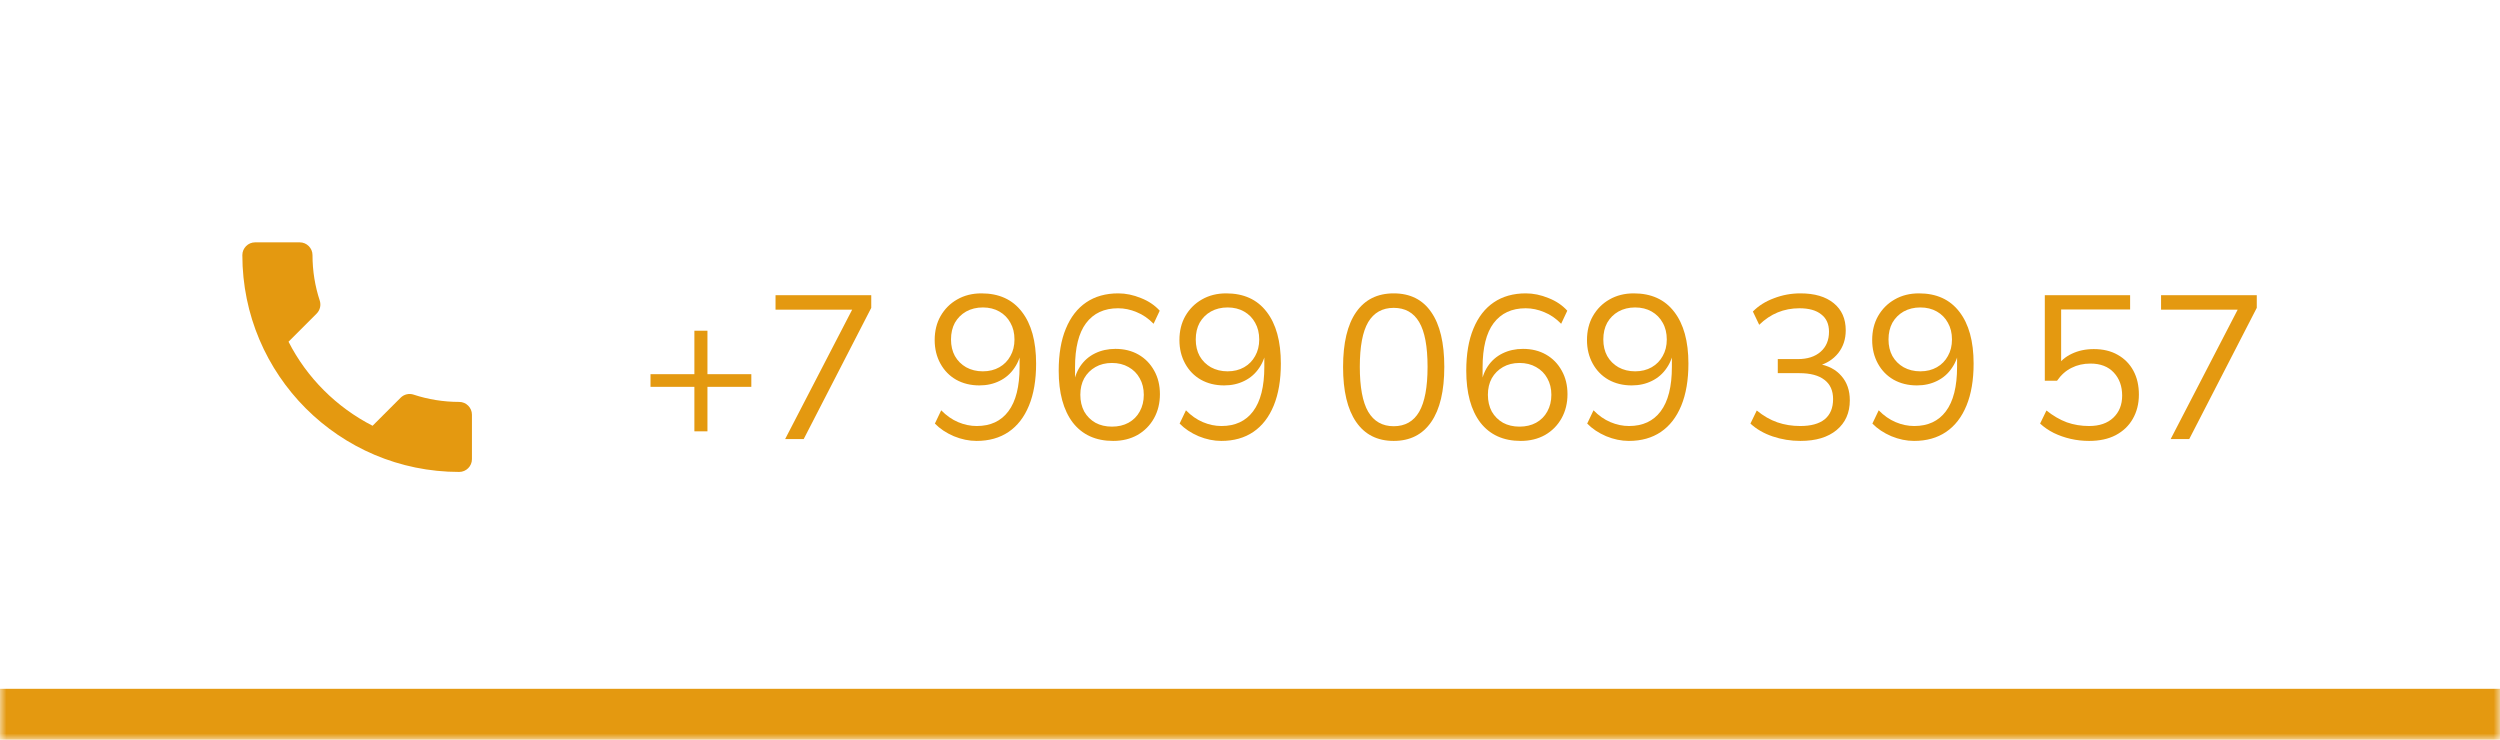 <?xml version="1.0" encoding="UTF-8"?> <svg xmlns="http://www.w3.org/2000/svg" width="196" height="58" viewBox="0 0 196 58" fill="none"><g clip-path="url(#clip0_55_684)"><mask id="mask0_55_684" style="mask-type:luminance" maskUnits="userSpaceOnUse" x="0" y="0" width="196" height="58"><path d="M196 0H0V58H196V0Z" fill="white"></path><path d="M0 0H196V56H0V0Z" fill="black"></path></mask><g mask="url(#mask0_55_684)"><path d="M196 54H0V58H196V54Z" fill="#E49910"></path></g><path d="M22.62 26.79C24.06 29.62 26.38 31.93 29.21 33.38L31.41 31.18C31.68 30.91 32.08 30.82 32.43 30.94C33.55 31.31 34.76 31.51 36 31.51C36.55 31.51 37 31.96 37 32.51V36C37 36.55 36.55 37 36 37C26.61 37 19 29.39 19 20C19 19.45 19.45 19 20 19H23.5C24.05 19 24.5 19.45 24.5 20C24.5 21.25 24.7 22.45 25.07 23.57C25.18 23.92 25.1 24.31 24.82 24.59L22.62 26.79Z" fill="#E49910"></path><path d="M170.179 34.424L175.731 23.704V24.28H169.427V23.144H176.931V24.136L171.635 34.424H170.179Z" fill="#E49910"></path><path d="M163.785 34.568C163.295 34.568 162.815 34.515 162.345 34.408C161.876 34.301 161.433 34.147 161.017 33.944C160.612 33.741 160.255 33.496 159.945 33.208L160.441 32.184C160.964 32.6 161.497 32.909 162.041 33.112C162.585 33.304 163.167 33.4 163.785 33.4C164.596 33.4 165.231 33.181 165.689 32.744C166.148 32.307 166.377 31.731 166.377 31.016C166.377 30.28 166.159 29.677 165.721 29.208C165.284 28.739 164.676 28.504 163.897 28.504C163.343 28.504 162.847 28.616 162.409 28.84C161.972 29.053 161.593 29.389 161.273 29.848H160.313V23.144H167.001V24.264H161.593V28.76H161.241C161.529 28.312 161.924 27.971 162.425 27.736C162.937 27.491 163.513 27.368 164.153 27.368C164.879 27.368 165.503 27.517 166.025 27.816C166.559 28.115 166.969 28.531 167.257 29.064C167.545 29.597 167.689 30.221 167.689 30.936C167.689 31.651 167.529 32.285 167.209 32.84C166.9 33.384 166.452 33.811 165.865 34.12C165.289 34.419 164.596 34.568 163.785 34.568Z" fill="#E49910"></path><path d="M150.059 34.568C149.473 34.568 148.881 34.445 148.283 34.2C147.686 33.944 147.19 33.613 146.795 33.208L147.291 32.168C147.697 32.584 148.139 32.893 148.619 33.096C149.099 33.299 149.585 33.4 150.075 33.4C151.153 33.4 151.979 33.016 152.555 32.248C153.142 31.469 153.435 30.307 153.435 28.76V27.272H153.595C153.531 27.869 153.345 28.392 153.035 28.84C152.737 29.288 152.347 29.629 151.867 29.864C151.398 30.099 150.87 30.216 150.283 30.216C149.601 30.216 148.993 30.067 148.459 29.768C147.937 29.469 147.526 29.048 147.227 28.504C146.929 27.96 146.779 27.347 146.779 26.664C146.779 25.949 146.934 25.32 147.243 24.776C147.563 24.221 147.995 23.789 148.539 23.48C149.094 23.16 149.729 23 150.443 23C151.819 23 152.875 23.48 153.611 24.44C154.358 25.4 154.731 26.755 154.731 28.504C154.731 29.795 154.545 30.893 154.171 31.8C153.798 32.707 153.265 33.395 152.571 33.864C151.878 34.333 151.041 34.568 150.059 34.568ZM150.555 29.112C151.046 29.112 151.478 29.005 151.851 28.792C152.225 28.579 152.513 28.285 152.715 27.912C152.929 27.539 153.035 27.107 153.035 26.616C153.035 26.115 152.929 25.677 152.715 25.304C152.513 24.931 152.225 24.637 151.851 24.424C151.478 24.211 151.046 24.104 150.555 24.104C150.065 24.104 149.627 24.211 149.243 24.424C148.87 24.637 148.577 24.931 148.363 25.304C148.161 25.677 148.059 26.115 148.059 26.616C148.059 27.107 148.161 27.539 148.363 27.912C148.577 28.285 148.87 28.579 149.243 28.792C149.627 29.005 150.065 29.112 150.555 29.112Z" fill="#E49910"></path><path d="M141.154 34.568C140.397 34.568 139.672 34.451 138.978 34.216C138.285 33.981 137.704 33.645 137.234 33.208L137.73 32.184C138.253 32.611 138.792 32.92 139.346 33.112C139.901 33.304 140.498 33.4 141.138 33.4C141.981 33.4 142.621 33.224 143.058 32.872C143.496 32.509 143.714 31.981 143.714 31.288C143.714 30.627 143.49 30.125 143.042 29.784C142.594 29.432 141.938 29.256 141.074 29.256H139.378V28.152H140.962C141.709 28.152 142.301 27.96 142.738 27.576C143.176 27.192 143.394 26.669 143.394 26.008C143.394 25.411 143.192 24.957 142.786 24.648C142.392 24.328 141.821 24.168 141.074 24.168C139.858 24.168 138.808 24.6 137.922 25.464L137.426 24.424C137.864 23.976 138.413 23.629 139.074 23.384C139.736 23.128 140.429 23 141.154 23C142.264 23 143.133 23.256 143.762 23.768C144.392 24.28 144.706 24.989 144.706 25.896C144.706 26.589 144.509 27.187 144.114 27.688C143.72 28.179 143.186 28.515 142.514 28.696V28.52C143.314 28.648 143.933 28.968 144.37 29.48C144.808 29.981 145.026 30.616 145.026 31.384C145.026 32.365 144.68 33.144 143.986 33.72C143.304 34.285 142.36 34.568 141.154 34.568Z" fill="#E49910"></path><path d="M127.7 34.568C127.113 34.568 126.521 34.445 125.924 34.2C125.327 33.944 124.831 33.613 124.436 33.208L124.932 32.168C125.337 32.584 125.78 32.893 126.26 33.096C126.74 33.299 127.225 33.4 127.716 33.4C128.793 33.4 129.62 33.016 130.196 32.248C130.783 31.469 131.076 30.307 131.076 28.76V27.272H131.236C131.172 27.869 130.985 28.392 130.676 28.84C130.377 29.288 129.988 29.629 129.508 29.864C129.039 30.099 128.511 30.216 127.924 30.216C127.241 30.216 126.633 30.067 126.1 29.768C125.577 29.469 125.167 29.048 124.868 28.504C124.569 27.96 124.42 27.347 124.42 26.664C124.42 25.949 124.575 25.32 124.884 24.776C125.204 24.221 125.636 23.789 126.18 23.48C126.735 23.16 127.369 23 128.084 23C129.46 23 130.516 23.48 131.252 24.44C131.999 25.4 132.372 26.755 132.372 28.504C132.372 29.795 132.185 30.893 131.812 31.8C131.439 32.707 130.905 33.395 130.212 33.864C129.519 34.333 128.681 34.568 127.7 34.568ZM128.196 29.112C128.687 29.112 129.119 29.005 129.492 28.792C129.865 28.579 130.153 28.285 130.356 27.912C130.569 27.539 130.676 27.107 130.676 26.616C130.676 26.115 130.569 25.677 130.356 25.304C130.153 24.931 129.865 24.637 129.492 24.424C129.119 24.211 128.687 24.104 128.196 24.104C127.705 24.104 127.268 24.211 126.884 24.424C126.511 24.637 126.217 24.931 126.004 25.304C125.801 25.677 125.7 26.115 125.7 26.616C125.7 27.107 125.801 27.539 126.004 27.912C126.217 28.285 126.511 28.579 126.884 28.792C127.268 29.005 127.705 29.112 128.196 29.112Z" fill="#E49910"></path><path d="M119.227 34.568C117.862 34.568 116.806 34.088 116.059 33.128C115.323 32.157 114.955 30.803 114.955 29.064C114.955 27.763 115.142 26.664 115.515 25.768C115.888 24.861 116.422 24.173 117.115 23.704C117.808 23.235 118.646 23 119.627 23C120.214 23 120.806 23.123 121.403 23.368C122 23.603 122.491 23.933 122.875 24.36L122.395 25.384C121.99 24.968 121.547 24.664 121.067 24.472C120.587 24.269 120.102 24.168 119.611 24.168C118.523 24.168 117.686 24.557 117.099 25.336C116.523 26.104 116.235 27.261 116.235 28.808V30.296H116.091C116.166 29.688 116.347 29.165 116.635 28.728C116.934 28.28 117.323 27.939 117.803 27.704C118.283 27.469 118.816 27.352 119.403 27.352C120.086 27.352 120.688 27.501 121.211 27.8C121.734 28.099 122.144 28.52 122.443 29.064C122.742 29.597 122.891 30.211 122.891 30.904C122.891 31.608 122.736 32.237 122.427 32.792C122.118 33.347 121.686 33.784 121.131 34.104C120.576 34.413 119.942 34.568 119.227 34.568ZM119.131 33.448C119.622 33.448 120.054 33.347 120.427 33.144C120.811 32.931 121.104 32.637 121.307 32.264C121.52 31.88 121.627 31.443 121.627 30.952C121.627 30.461 121.52 30.029 121.307 29.656C121.104 29.283 120.811 28.989 120.427 28.776C120.054 28.563 119.622 28.456 119.131 28.456C118.64 28.456 118.208 28.563 117.835 28.776C117.462 28.989 117.168 29.283 116.955 29.656C116.752 30.029 116.651 30.461 116.651 30.952C116.651 31.443 116.752 31.88 116.955 32.264C117.168 32.637 117.462 32.931 117.835 33.144C118.208 33.347 118.64 33.448 119.131 33.448Z" fill="#E49910"></path><path d="M109.265 34.568C107.985 34.568 107.004 34.072 106.321 33.08C105.638 32.088 105.297 30.653 105.297 28.776C105.297 26.888 105.638 25.453 106.321 24.472C107.004 23.491 107.985 23 109.265 23C110.556 23 111.537 23.491 112.209 24.472C112.892 25.453 113.233 26.883 113.233 28.76C113.233 30.648 112.892 32.088 112.209 33.08C111.526 34.072 110.545 34.568 109.265 34.568ZM109.265 33.416C110.161 33.416 110.828 33.037 111.265 32.28C111.702 31.523 111.921 30.349 111.921 28.76C111.921 27.16 111.702 25.992 111.265 25.256C110.828 24.509 110.161 24.136 109.265 24.136C108.38 24.136 107.713 24.509 107.265 25.256C106.828 26.003 106.609 27.171 106.609 28.76C106.609 30.349 106.828 31.523 107.265 32.28C107.713 33.037 108.38 33.416 109.265 33.416Z" fill="#E49910"></path><path d="M95.747 34.568C95.16 34.568 94.568 34.445 93.971 34.2C93.374 33.944 92.877 33.613 92.483 33.208L92.979 32.168C93.384 32.584 93.827 32.893 94.307 33.096C94.787 33.299 95.272 33.4 95.763 33.4C96.84 33.4 97.667 33.016 98.243 32.248C98.829 31.469 99.123 30.307 99.123 28.76V27.272H99.283C99.219 27.869 99.032 28.392 98.723 28.84C98.424 29.288 98.035 29.629 97.555 29.864C97.085 30.099 96.558 30.216 95.971 30.216C95.288 30.216 94.68 30.067 94.147 29.768C93.624 29.469 93.213 29.048 92.915 28.504C92.616 27.96 92.467 27.347 92.467 26.664C92.467 25.949 92.621 25.32 92.931 24.776C93.251 24.221 93.683 23.789 94.227 23.48C94.781 23.16 95.416 23 96.131 23C97.507 23 98.563 23.48 99.299 24.44C100.045 25.4 100.419 26.755 100.419 28.504C100.419 29.795 100.232 30.893 99.859 31.8C99.486 32.707 98.952 33.395 98.259 33.864C97.566 34.333 96.728 34.568 95.747 34.568ZM96.243 29.112C96.734 29.112 97.165 29.005 97.539 28.792C97.912 28.579 98.2 28.285 98.403 27.912C98.616 27.539 98.723 27.107 98.723 26.616C98.723 26.115 98.616 25.677 98.403 25.304C98.2 24.931 97.912 24.637 97.539 24.424C97.165 24.211 96.734 24.104 96.243 24.104C95.752 24.104 95.315 24.211 94.931 24.424C94.558 24.637 94.264 24.931 94.051 25.304C93.848 25.677 93.747 26.115 93.747 26.616C93.747 27.107 93.848 27.539 94.051 27.912C94.264 28.285 94.558 28.579 94.931 28.792C95.315 29.005 95.752 29.112 96.243 29.112Z" fill="#E49910"></path><path d="M87.274 34.568C85.909 34.568 84.853 34.088 84.106 33.128C83.37 32.157 83.002 30.803 83.002 29.064C83.002 27.763 83.189 26.664 83.562 25.768C83.935 24.861 84.469 24.173 85.162 23.704C85.855 23.235 86.693 23 87.674 23C88.261 23 88.853 23.123 89.45 23.368C90.047 23.603 90.538 23.933 90.922 24.36L90.442 25.384C90.037 24.968 89.594 24.664 89.114 24.472C88.634 24.269 88.149 24.168 87.658 24.168C86.57 24.168 85.733 24.557 85.146 25.336C84.57 26.104 84.282 27.261 84.282 28.808V30.296H84.138C84.213 29.688 84.394 29.165 84.682 28.728C84.981 28.28 85.37 27.939 85.85 27.704C86.33 27.469 86.863 27.352 87.45 27.352C88.133 27.352 88.735 27.501 89.258 27.8C89.781 28.099 90.191 28.52 90.49 29.064C90.789 29.597 90.938 30.211 90.938 30.904C90.938 31.608 90.783 32.237 90.474 32.792C90.165 33.347 89.733 33.784 89.178 34.104C88.623 34.413 87.989 34.568 87.274 34.568ZM87.178 33.448C87.669 33.448 88.101 33.347 88.474 33.144C88.858 32.931 89.151 32.637 89.354 32.264C89.567 31.88 89.674 31.443 89.674 30.952C89.674 30.461 89.567 30.029 89.354 29.656C89.151 29.283 88.858 28.989 88.474 28.776C88.101 28.563 87.669 28.456 87.178 28.456C86.687 28.456 86.255 28.563 85.882 28.776C85.509 28.989 85.215 29.283 85.002 29.656C84.799 30.029 84.698 30.461 84.698 30.952C84.698 31.443 84.799 31.88 85.002 32.264C85.215 32.637 85.509 32.931 85.882 33.144C86.255 33.347 86.687 33.448 87.178 33.448Z" fill="#E49910"></path><path d="M76.559 34.568C75.973 34.568 75.381 34.445 74.783 34.2C74.186 33.944 73.69 33.613 73.295 33.208L73.791 32.168C74.197 32.584 74.639 32.893 75.119 33.096C75.599 33.299 76.085 33.4 76.575 33.4C77.653 33.4 78.479 33.016 79.055 32.248C79.642 31.469 79.935 30.307 79.935 28.76V27.272H80.095C80.031 27.869 79.845 28.392 79.535 28.84C79.237 29.288 78.847 29.629 78.367 29.864C77.898 30.099 77.37 30.216 76.783 30.216C76.101 30.216 75.493 30.067 74.959 29.768C74.437 29.469 74.026 29.048 73.727 28.504C73.429 27.96 73.279 27.347 73.279 26.664C73.279 25.949 73.434 25.32 73.743 24.776C74.063 24.221 74.495 23.789 75.039 23.48C75.594 23.16 76.229 23 76.943 23C78.319 23 79.375 23.48 80.111 24.44C80.858 25.4 81.231 26.755 81.231 28.504C81.231 29.795 81.045 30.893 80.671 31.8C80.298 32.707 79.765 33.395 79.071 33.864C78.378 34.333 77.541 34.568 76.559 34.568ZM77.055 29.112C77.546 29.112 77.978 29.005 78.351 28.792C78.725 28.579 79.013 28.285 79.215 27.912C79.429 27.539 79.535 27.107 79.535 26.616C79.535 26.115 79.429 25.677 79.215 25.304C79.013 24.931 78.725 24.637 78.351 24.424C77.978 24.211 77.546 24.104 77.055 24.104C76.565 24.104 76.127 24.211 75.743 24.424C75.37 24.637 75.077 24.931 74.863 25.304C74.661 25.677 74.559 26.115 74.559 26.616C74.559 27.107 74.661 27.539 74.863 27.912C75.077 28.285 75.37 28.579 75.743 28.792C76.127 29.005 76.565 29.112 77.055 29.112Z" fill="#E49910"></path><path d="M61.554 34.424L67.106 23.704V24.28H60.802V23.144H68.306V24.136L63.01 34.424H61.554Z" fill="#E49910"></path><path d="M54.44 33.816V30.328H51V29.336H54.44V25.928H55.464V29.336H58.904V30.328H55.464V33.816H54.44Z" fill="#E49910"></path></g><defs><clipPath id="clip0_55_684"><rect width="196" height="58" fill="white"></rect></clipPath></defs></svg> 